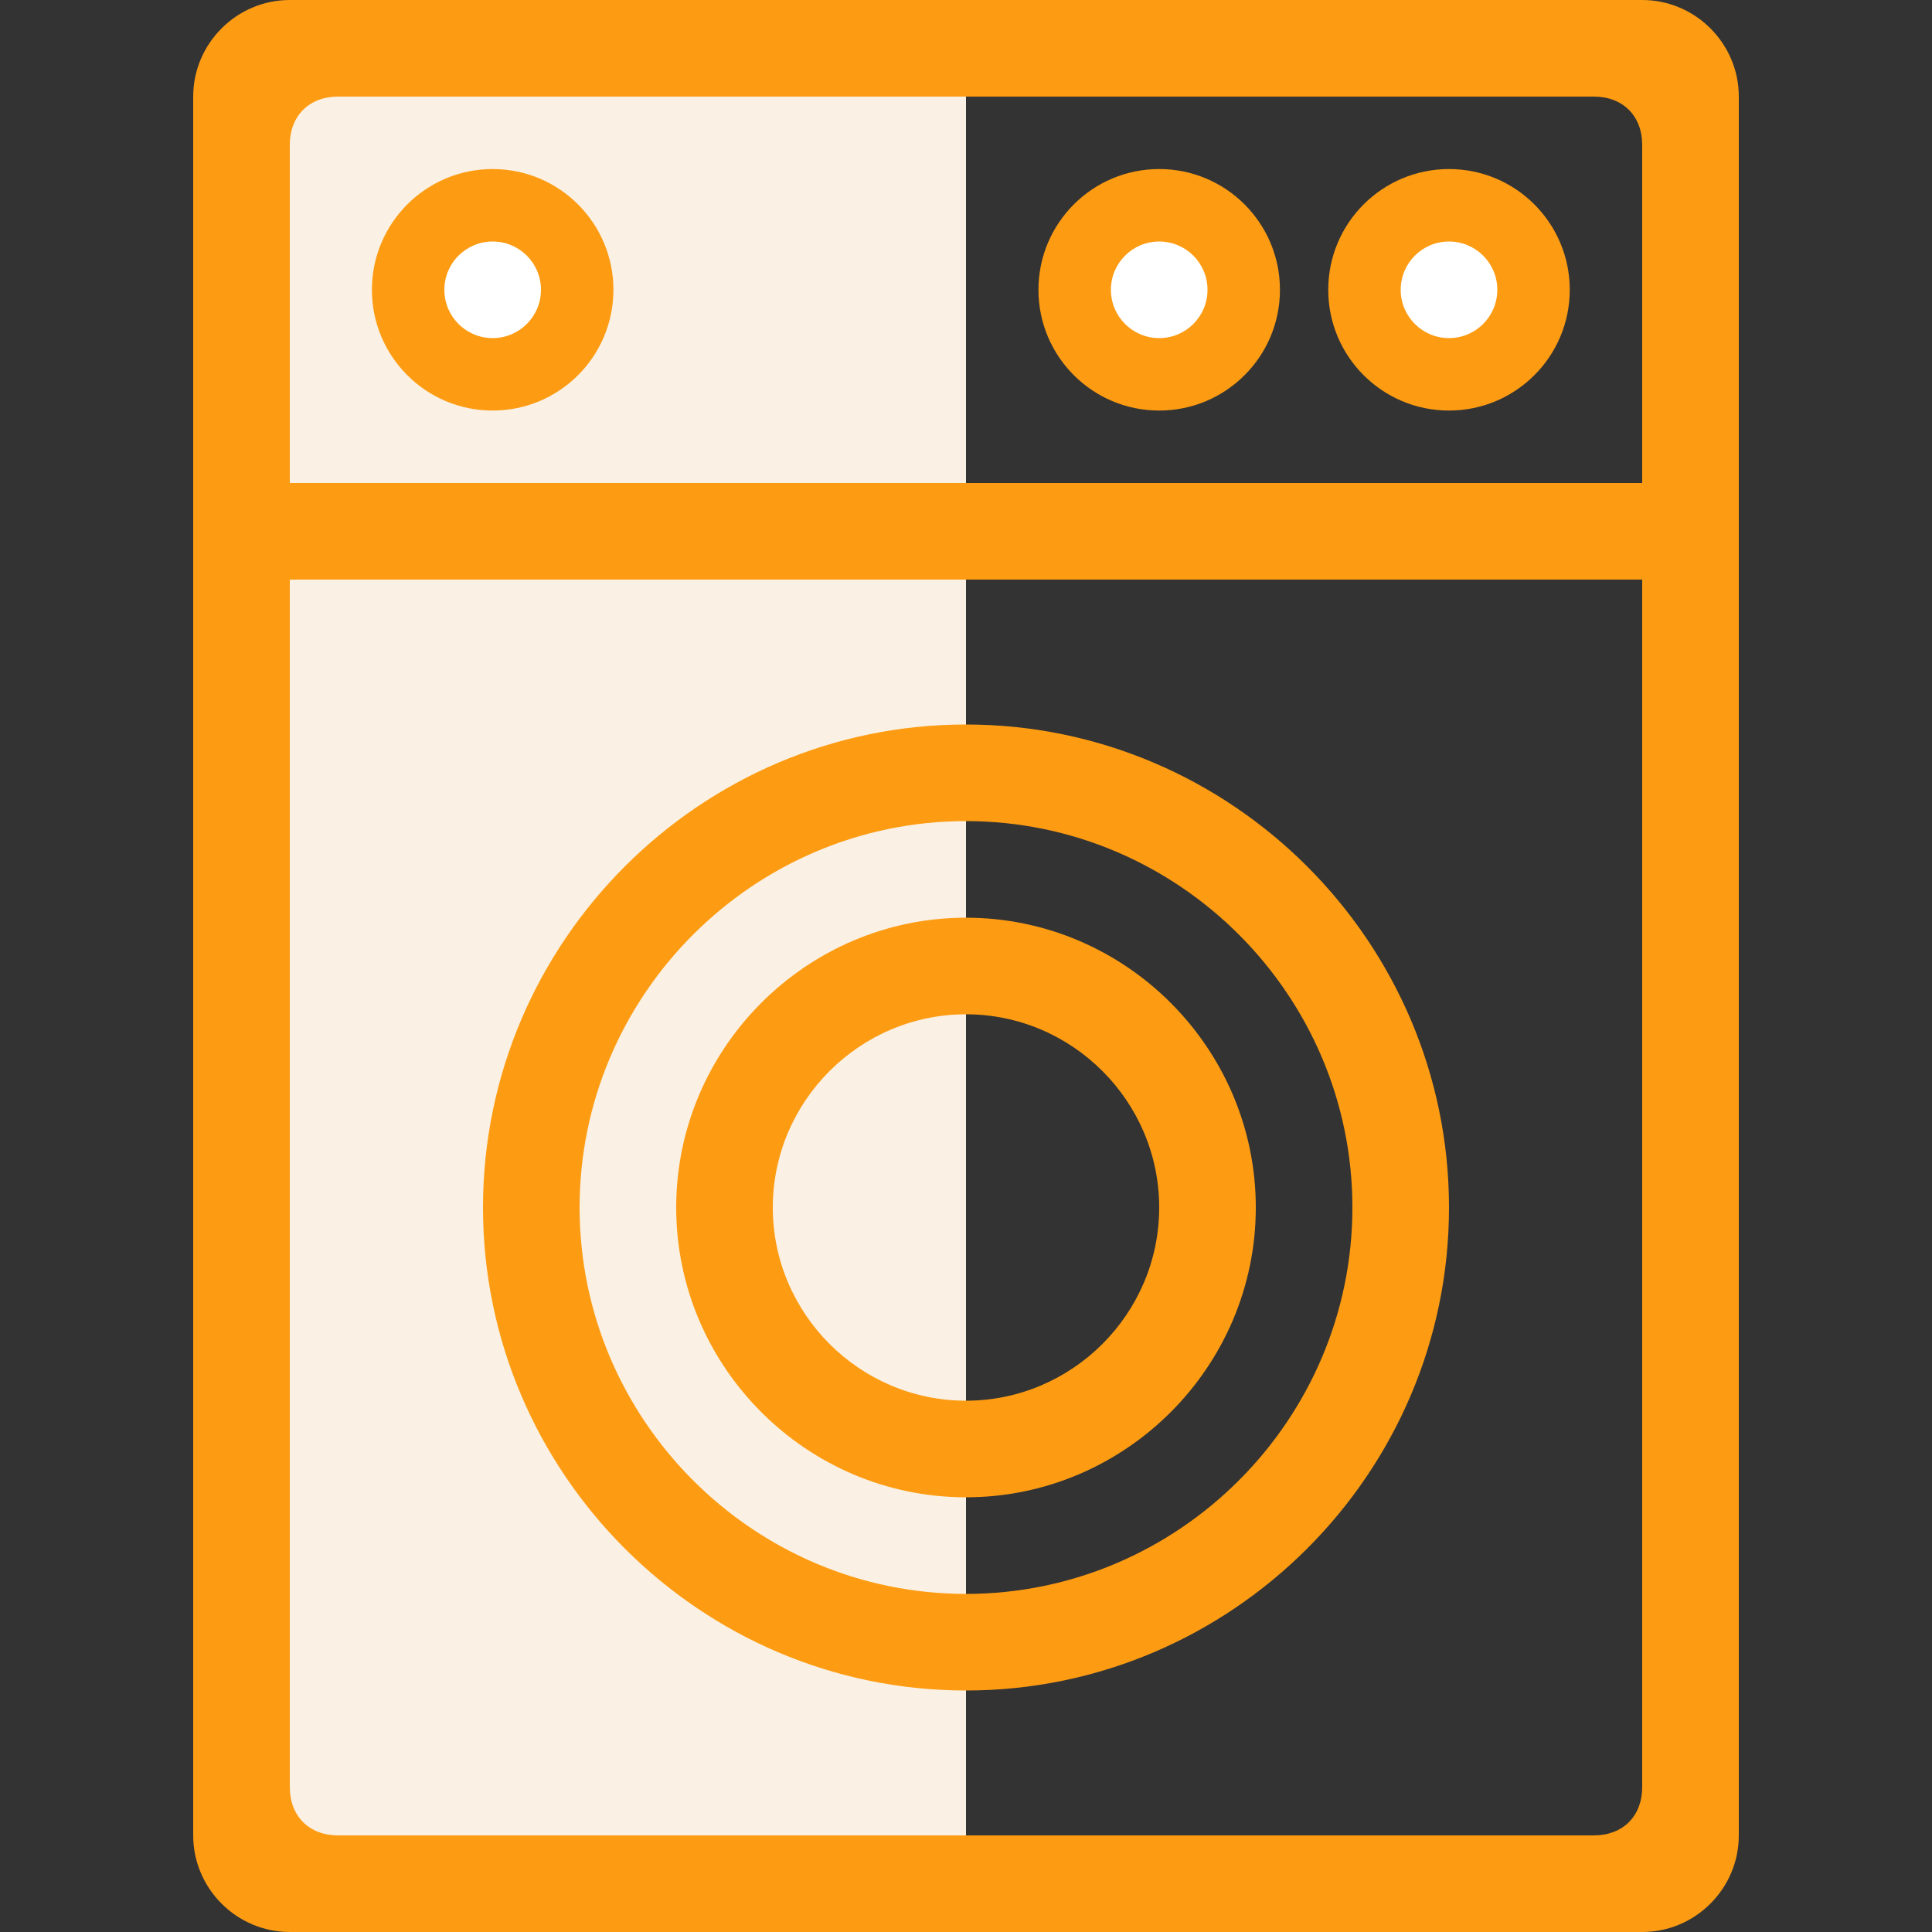 <?xml version="1.0" encoding="utf-8"?>
<!-- Generator: Adobe Illustrator 24.0.2, SVG Export Plug-In . SVG Version: 6.00 Build 0)  -->
<svg width="40" height="40" version="1.1" id="Group_231_copy" xmlns="http://www.w3.org/2000/svg" xmlns:xlink="http://www.w3.org/1999/xlink" x="0px"
	 y="0px" viewBox="0 0 40 40" style="enable-background:new 0 0 40 40;" xml:space="preserve">
<rect x="0" y="0" width="40" height="40" fill="#333333" stroke="none"/>
<style type="text/css">
	.st0{fill:#FAF0E3;}
	.st1{fill-rule:evenodd;clip-rule:evenodd;fill:#FD9C12;}
	.st2{fill-rule:evenodd;clip-rule:evenodd;fill:#FFFFFF;}
</style>
<rect x="6" y="1.9" class="st0" width="14" height="36.2"/>
<path class="st1" d="M34,0H6C4.9,0,4,0.9,4,2v36c0,1.1,0.9,2,2,2h28c1.1,0,2-0.9,2-2V2C36,0.9,35.1,0,34,0z M34,37c0,0.6-0.4,1-1,1
	H7c-0.6,0-1-0.4-1-1V12h28V37z M34,10H6V3c0-0.6,0.4-1,1-1h26c0.6,0,1,0.4,1,1V10z"/>
<circle class="st1" cx="30" cy="6" r="2.5"/>
<circle class="st2" cx="30" cy="6" r="1"/>
<circle class="st1" cx="24" cy="6" r="2.5"/>
<circle class="st2" cx="24" cy="6" r="1"/>
<circle class="st1" cx="10.2" cy="6" r="2.5"/>
<circle class="st2" cx="10.2" cy="6" r="1"/>
<path class="st1" d="M20,15c-5.5,0-10,4.5-10,10s4.5,10,10,10s10-4.5,10-10S25.5,15,20,15z M20,33c-4.4,0-8-3.6-8-8s3.6-8,8-8
	s8,3.6,8,8S24.4,33,20,33z"/>
<path class="st1" d="M20,19c-3.3,0-6,2.7-6,6s2.7,6,6,6s6-2.7,6-6S23.3,19,20,19z M20,29c-2.2,0-4-1.8-4-4s1.8-4,4-4s4,1.8,4,4
	S22.2,29,20,29z"/>
</svg>
